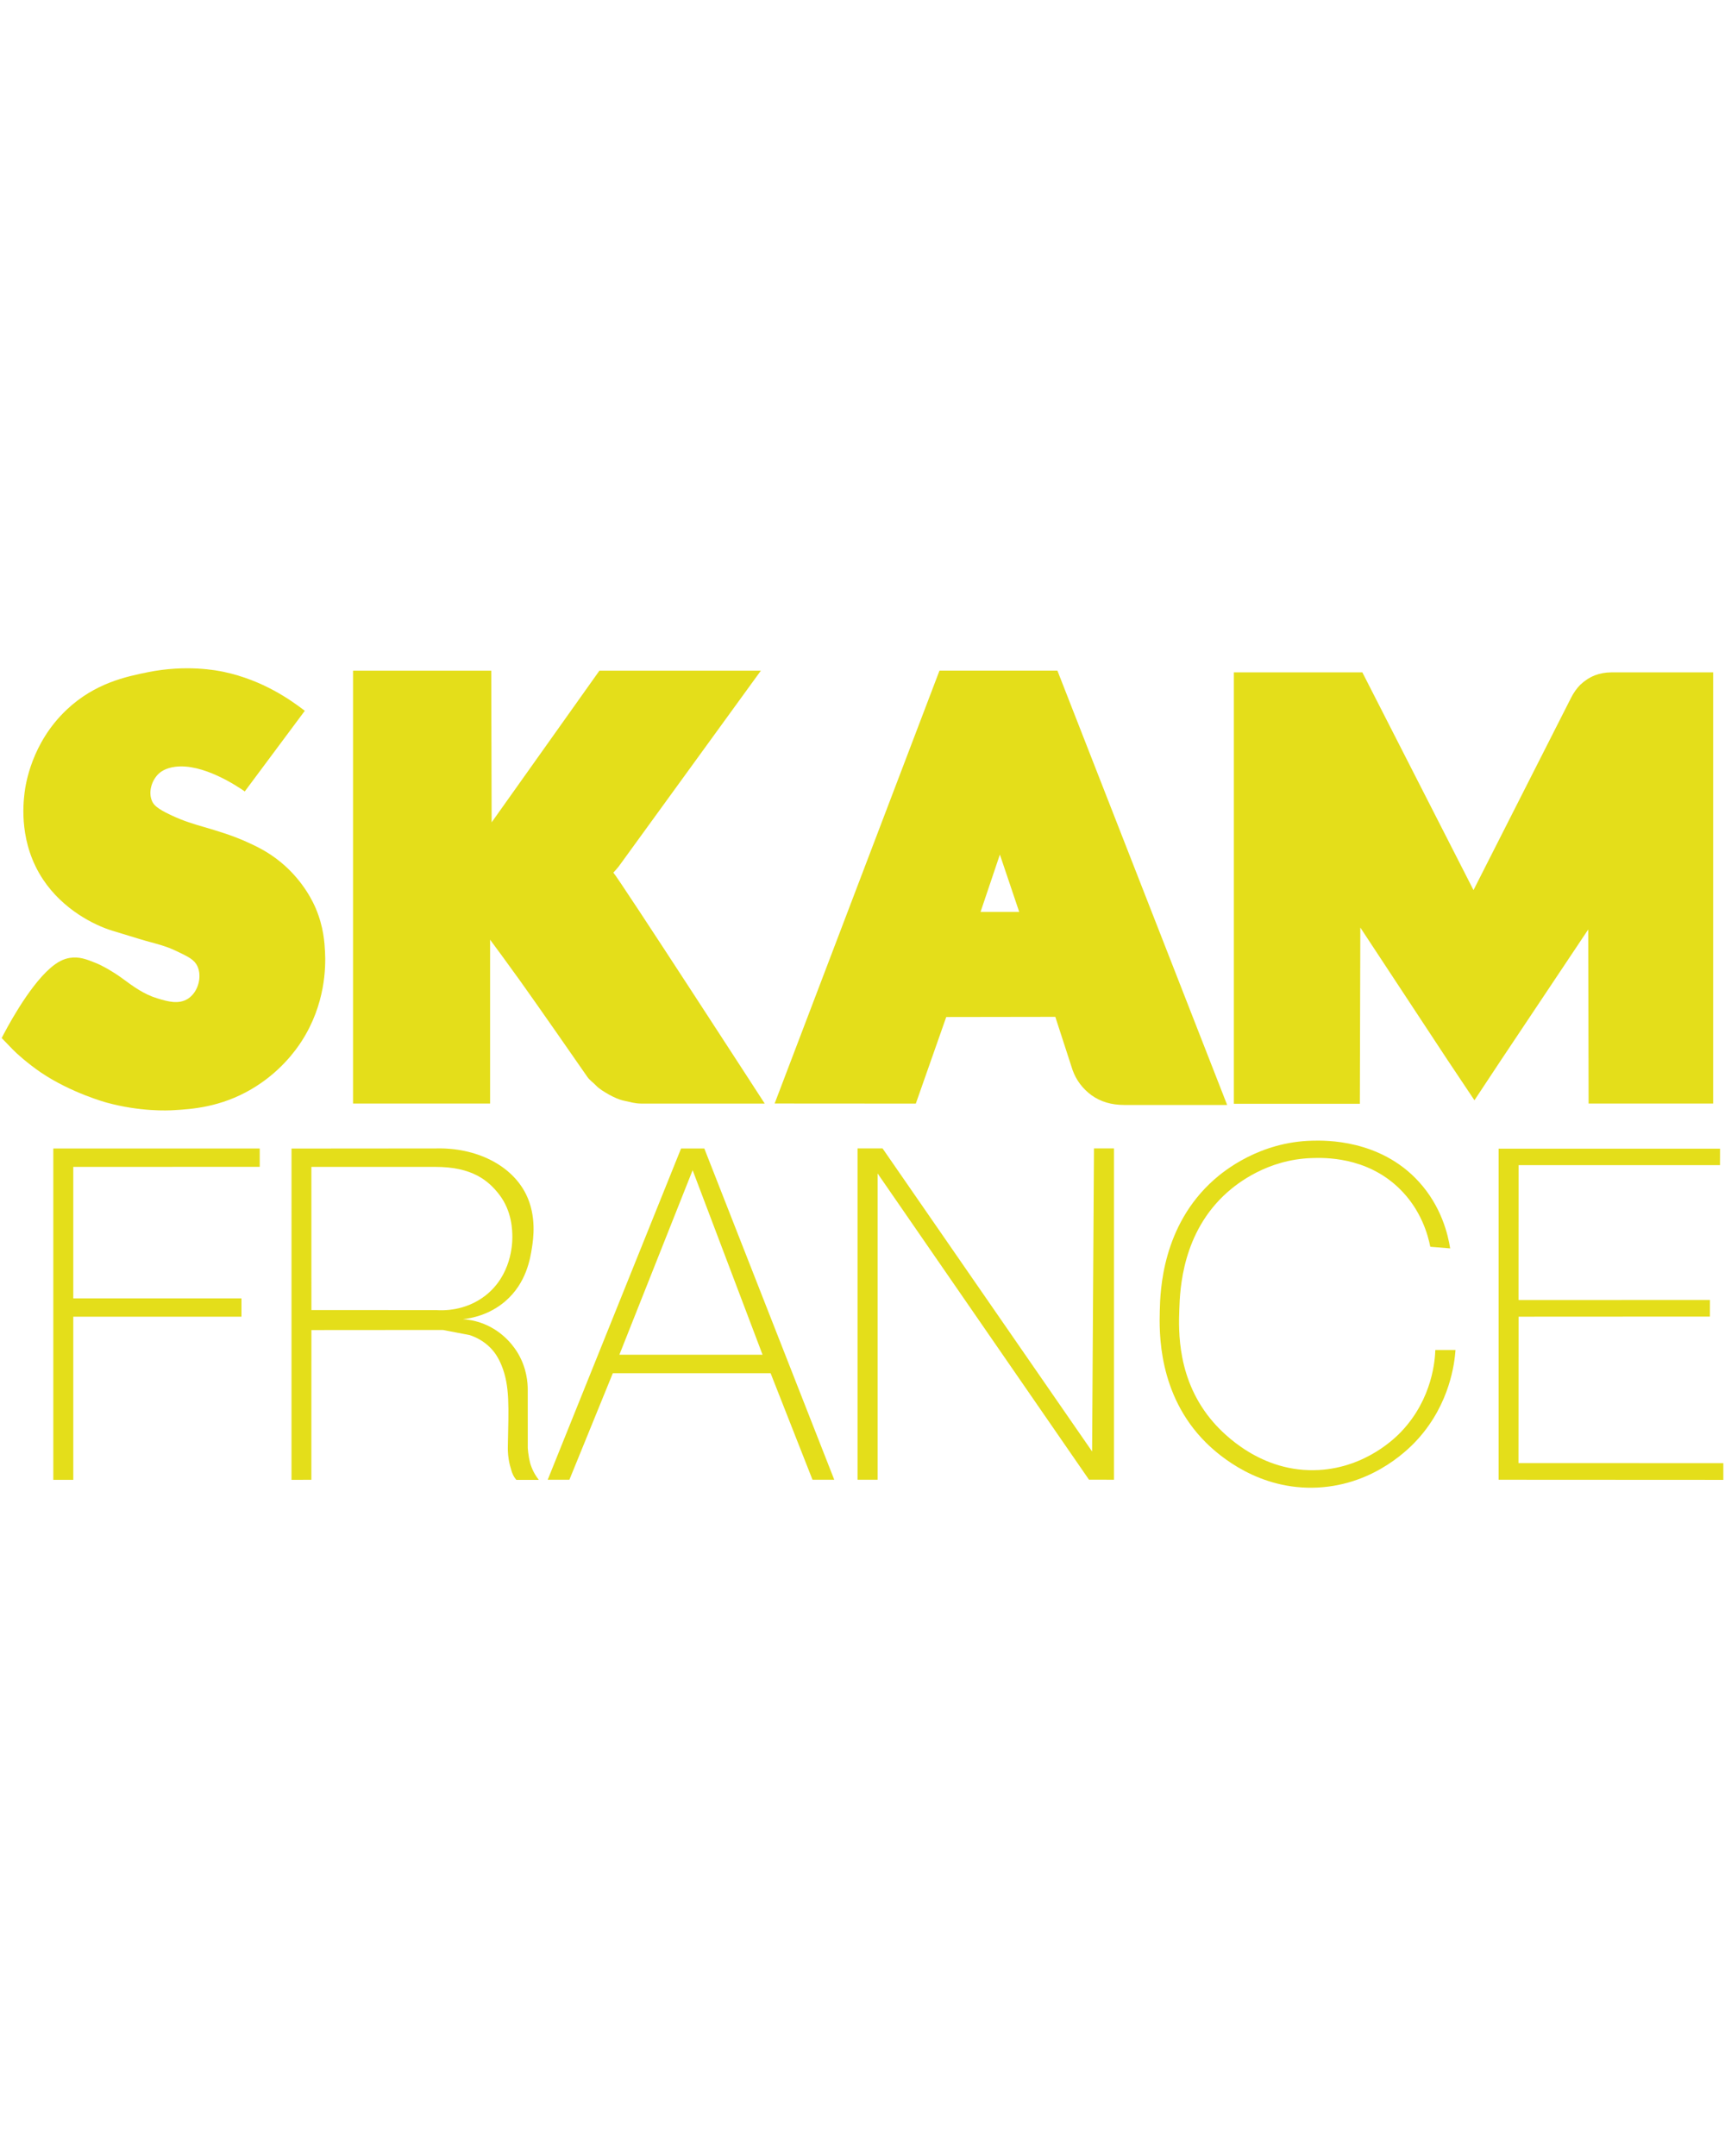 <?xml version="1.0" encoding="utf-8"?>
<!-- Generator: Adobe Illustrator 24.0.0, SVG Export Plug-In . SVG Version: 6.00 Build 0)  -->
<svg version="1.1" id="Layer_1" xmlns="http://www.w3.org/2000/svg" xmlns:xlink="http://www.w3.org/1999/xlink" x="0px" y="0px"
	 viewBox="0 0 1036 1295" style="enable-background:new 0 0 1036 1295;" xml:space="preserve">
<style type="text/css">
	.st0{fill:#E4DE1A;}
</style>
<path id="_x3C_S_x3E_" class="st0" d="M189.72,545.8c-1.29-3.08-7.07-16.21-20.7-27.6c-7.94-6.64-15.35-10.01-20.82-12.49
	c-8.77-3.99-17.69-6.61-25.94-9.04c-5.14-1.51-11.62-3.27-19.99-7.26c-8.12-3.87-9.96-5.99-10.95-8.21
	c-2.37-5.35-0.29-12.41,3.93-16.42c0.9-0.86,3.82-3.41,9.87-4.2c16.72-2.2,37.3,11.62,41.89,14.79
	c12.02-16.14,24.03-32.29,36.05-48.43c-0.3-0.23-0.76-0.58-1.32-1c-6.9-5.16-23.49-17.31-47.31-22.37
	c-4.24-0.9-22.55-4.51-45.82,0.23c-12.68,2.58-31.52,6.42-48.5,22.42c-21.3,20.07-24.79,45.25-25.37,50.02
	c-0.84,6.92-3.33,30.32,11.15,52.08c11.99,18.01,30.57,27.34,41.53,30.71c17.04,5.25,20.5,6.2,20.5,6.2
	c6.86,1.88,11.8,3.04,18.36,6.18c6.95,3.34,10.43,5,12.27,8.93c2.93,6.24,0.5,15.43-5.5,19.44c-5.64,3.76-12.51,1.71-18.34-0.04
	c-8.21-2.45-14.58-7.15-20.79-11.72c-1.91-1.41-6.51-4.75-13.1-8.1c-1.12-0.57-2.31-1.11-3.77-1.69c-4.95-1.99-9.56-3.78-15.14-2.87
	c-3.61,0.59-7.23,2.25-11.65,6.09C16.63,593.3,3.31,619,1.01,623.49c0,0,4.96,5.08,6.7,6.94c2.05,2.2,9.27,8.61,16.87,13.77
	c18.1,12.27,39.41,18.07,39.41,18.07c20.34,5.54,36.68,4.78,40.38,4.56c10.97-0.63,28.07-1.8,46.44-12.51
	c17.5-10.2,26.96-23.69,30.27-28.81c14.39-22.21,14.6-44.74,14.12-53.88C194.9,566.06,194.33,556.78,189.72,545.8z"/>
<path id="_x3C_K_x3E_" class="st0" d="M368.37,524.15c1.15-1.28,2.58-2.82,3.6-4.23l84.98-117.06h-96.97l-64.71,91.08l-0.23-91.08
	h-83.01v260h82.31v-98.44c3.72,5.02,10.05,13.61,17.82,24.42c0,0,10.64,14.8,40.43,57.77l0,0c1.54,2.3,3.6,3.51,5.26,5.3
	c2.18,2.3,4.94,3.82,7.76,5.49c2.82,1.54,6.21,3.21,9.66,3.85c3.07,0.64,6,1.62,10.09,1.62h73.92
	C459.28,662.87,371.31,527.1,368.37,524.15z"/>
<path id="_x3C_A_x3E_" class="st0" d="M635.07,402.83h-70.84l-99,259.99l31.62,0.03l53.17,0.02l18.27-52l65.51-0.1l10.34,31.87
	c2.17,6.12,6,11.23,11.35,15.18c5.49,3.95,11.99,5.87,19.65,5.87H737L635.07,402.83z M588.9,547.73l11.61-34.44l11.61,34.44H588.9z"
	/>
<path id="_x3C_M_x3E_" class="st0" d="M967.63,403.86c-3.44,0-6.76,0.64-9.82,1.79c-3.19,1.28-6.12,3.19-8.68,5.61
	c-2.17,2.17-4.08,4.85-5.74,8.17l-58.44,115.21l-66.75-130.78h-15.92h-61.24v259.13h75.66l0.28-105.85l52.16,79.22l16.38,24.52
	l15.9-24.04l52.43-78.54l0.23,104.56h74.8V403.86H967.63z"/>
<polygon id="_x3C_F_x3E_" class="st0" points="155.99,689.85 155.99,700.87 44.01,700.88 44.01,779.86 145.03,779.86 145.03,790.88 
	44.01,790.88 44.02,888.86 32.02,888.85 32.02,689.85 "/>
<path id="_x3C_R_x3E_" class="st0" d="M320.49,884.06c-1.04-2.01-1.7-3.88-2.14-5.42c-0.47-1.9-0.87-4.01-1.14-6.29
	c-0.1-0.89-0.18-1.76-0.24-2.59c-0.01-11.65-0.02-23.29-0.02-34.94c0.02-4.08-0.5-12.77-5.8-21.82c-1.64-2.8-7.86-12.66-20.45-17.74
	c-5.1-2.06-9.66-2.69-12.69-2.89c4.82-0.52,15.71-2.39,25.46-10.78c12.68-10.91,14.97-25.58,16-32.12
	c0.78-5.01,2.96-18.94-3.54-32.12c-8.71-17.65-30.1-28.15-54.08-27.55l-86.78,0.07l-0.01,199l11.94-0.04l0.03-89.93l78.97-0.06
	c5.34,1.02,10.69,2.04,16.03,3.07c2.99,0.98,8.09,3.11,12.62,7.78c2.46,2.54,4.65,5.73,6.6,10.52c5.04,12.42,4.19,25.2,3.74,48.69
	c-0.02,1.07-0.07,3.94,0.5,7.55c0.39,2.49,0.97,4.67,1.56,6.5c0.22,0.87,0.58,1.96,1.18,3.14c0.6,1.18,1.28,2.11,1.85,2.79
	c4.5,0,9,0,13.5,0C322.61,887.62,321.5,886.03,320.49,884.06z M261.95,786.92l-74.92-0.04l-0.01-85.98c24.89,0,49.78,0,74.67,0
	c21.72,0,31.54,8.04,38.17,16.66c7.75,10.09,7.86,21.8,7.85,25.71c-0.02,4.2-0.68,22.86-16.24,34.96
	C279.33,787.66,265.75,787.18,261.95,786.92z"/>
<path id="_x3C_A_x3E__1_" class="st0" d="M423,689.85h-13.97L328.95,888.8h13.02l26.08-63.99h94.76l25.16,63.99h13.07L423,689.85z
	 M371.98,813.73l44-110.86l42,110.86H371.98z"/>
<polygon id="_x3C_N_x3E_" class="st0" points="515.03,888.8 527.07,888.8 527.07,704.84 654.02,888.77 669.04,888.8 669.04,689.77 
	657.02,689.77 655.89,871.82 530.03,689.77 515.03,689.77 "/>
<path id="_x3C_C_x3E_" class="st0" d="M862.02,810.87h12.13c-0.57,7.88-3.32,31.79-22.19,53.06c-4.45,5.02-25.73,27.84-60.65,29.57
	c-35.2,1.74-59.16-19.18-67.03-26.99c-29-28.79-28.05-66.76-27.74-79.2c0.29-11.66,1.27-51.12,32.74-78.86
	c5.79-5.11,27.12-22.6,58.97-23.3c7.61-0.17,40.49-0.9,63.77,24.54c13.79,15.06,17.65,32.12,18.92,40.16
	c-3.98-0.33-7.96-0.65-11.94-0.98c-1.31-6.67-5.34-22.27-18.9-35.29c-19.77-18.98-44.92-18.21-52.14-17.99
	c-26.86,0.82-45,15.36-50.86,20.56c-27.22,24.14-28.41,58.44-28.83,70.32c-0.44,12.69-1.49,42.75,20.56,67.94
	c5.85,6.69,28.6,30.47,63.17,28.56c28.76-1.59,46.61-19.9,49.74-23.23C860.44,839.91,861.84,816.59,862.02,810.87z"/>
<polygon id="_x3C_E_x3E_" class="st0" points="900.04,689.95 900.03,888.81 1035,888.88 1035,878.83 911.97,878.8 912.03,790.86 
	1026.93,790.8 1026.98,780.84 911.99,780.87 912.03,699.85 1032.99,699.85 1033.03,689.95 "/>
</svg>
